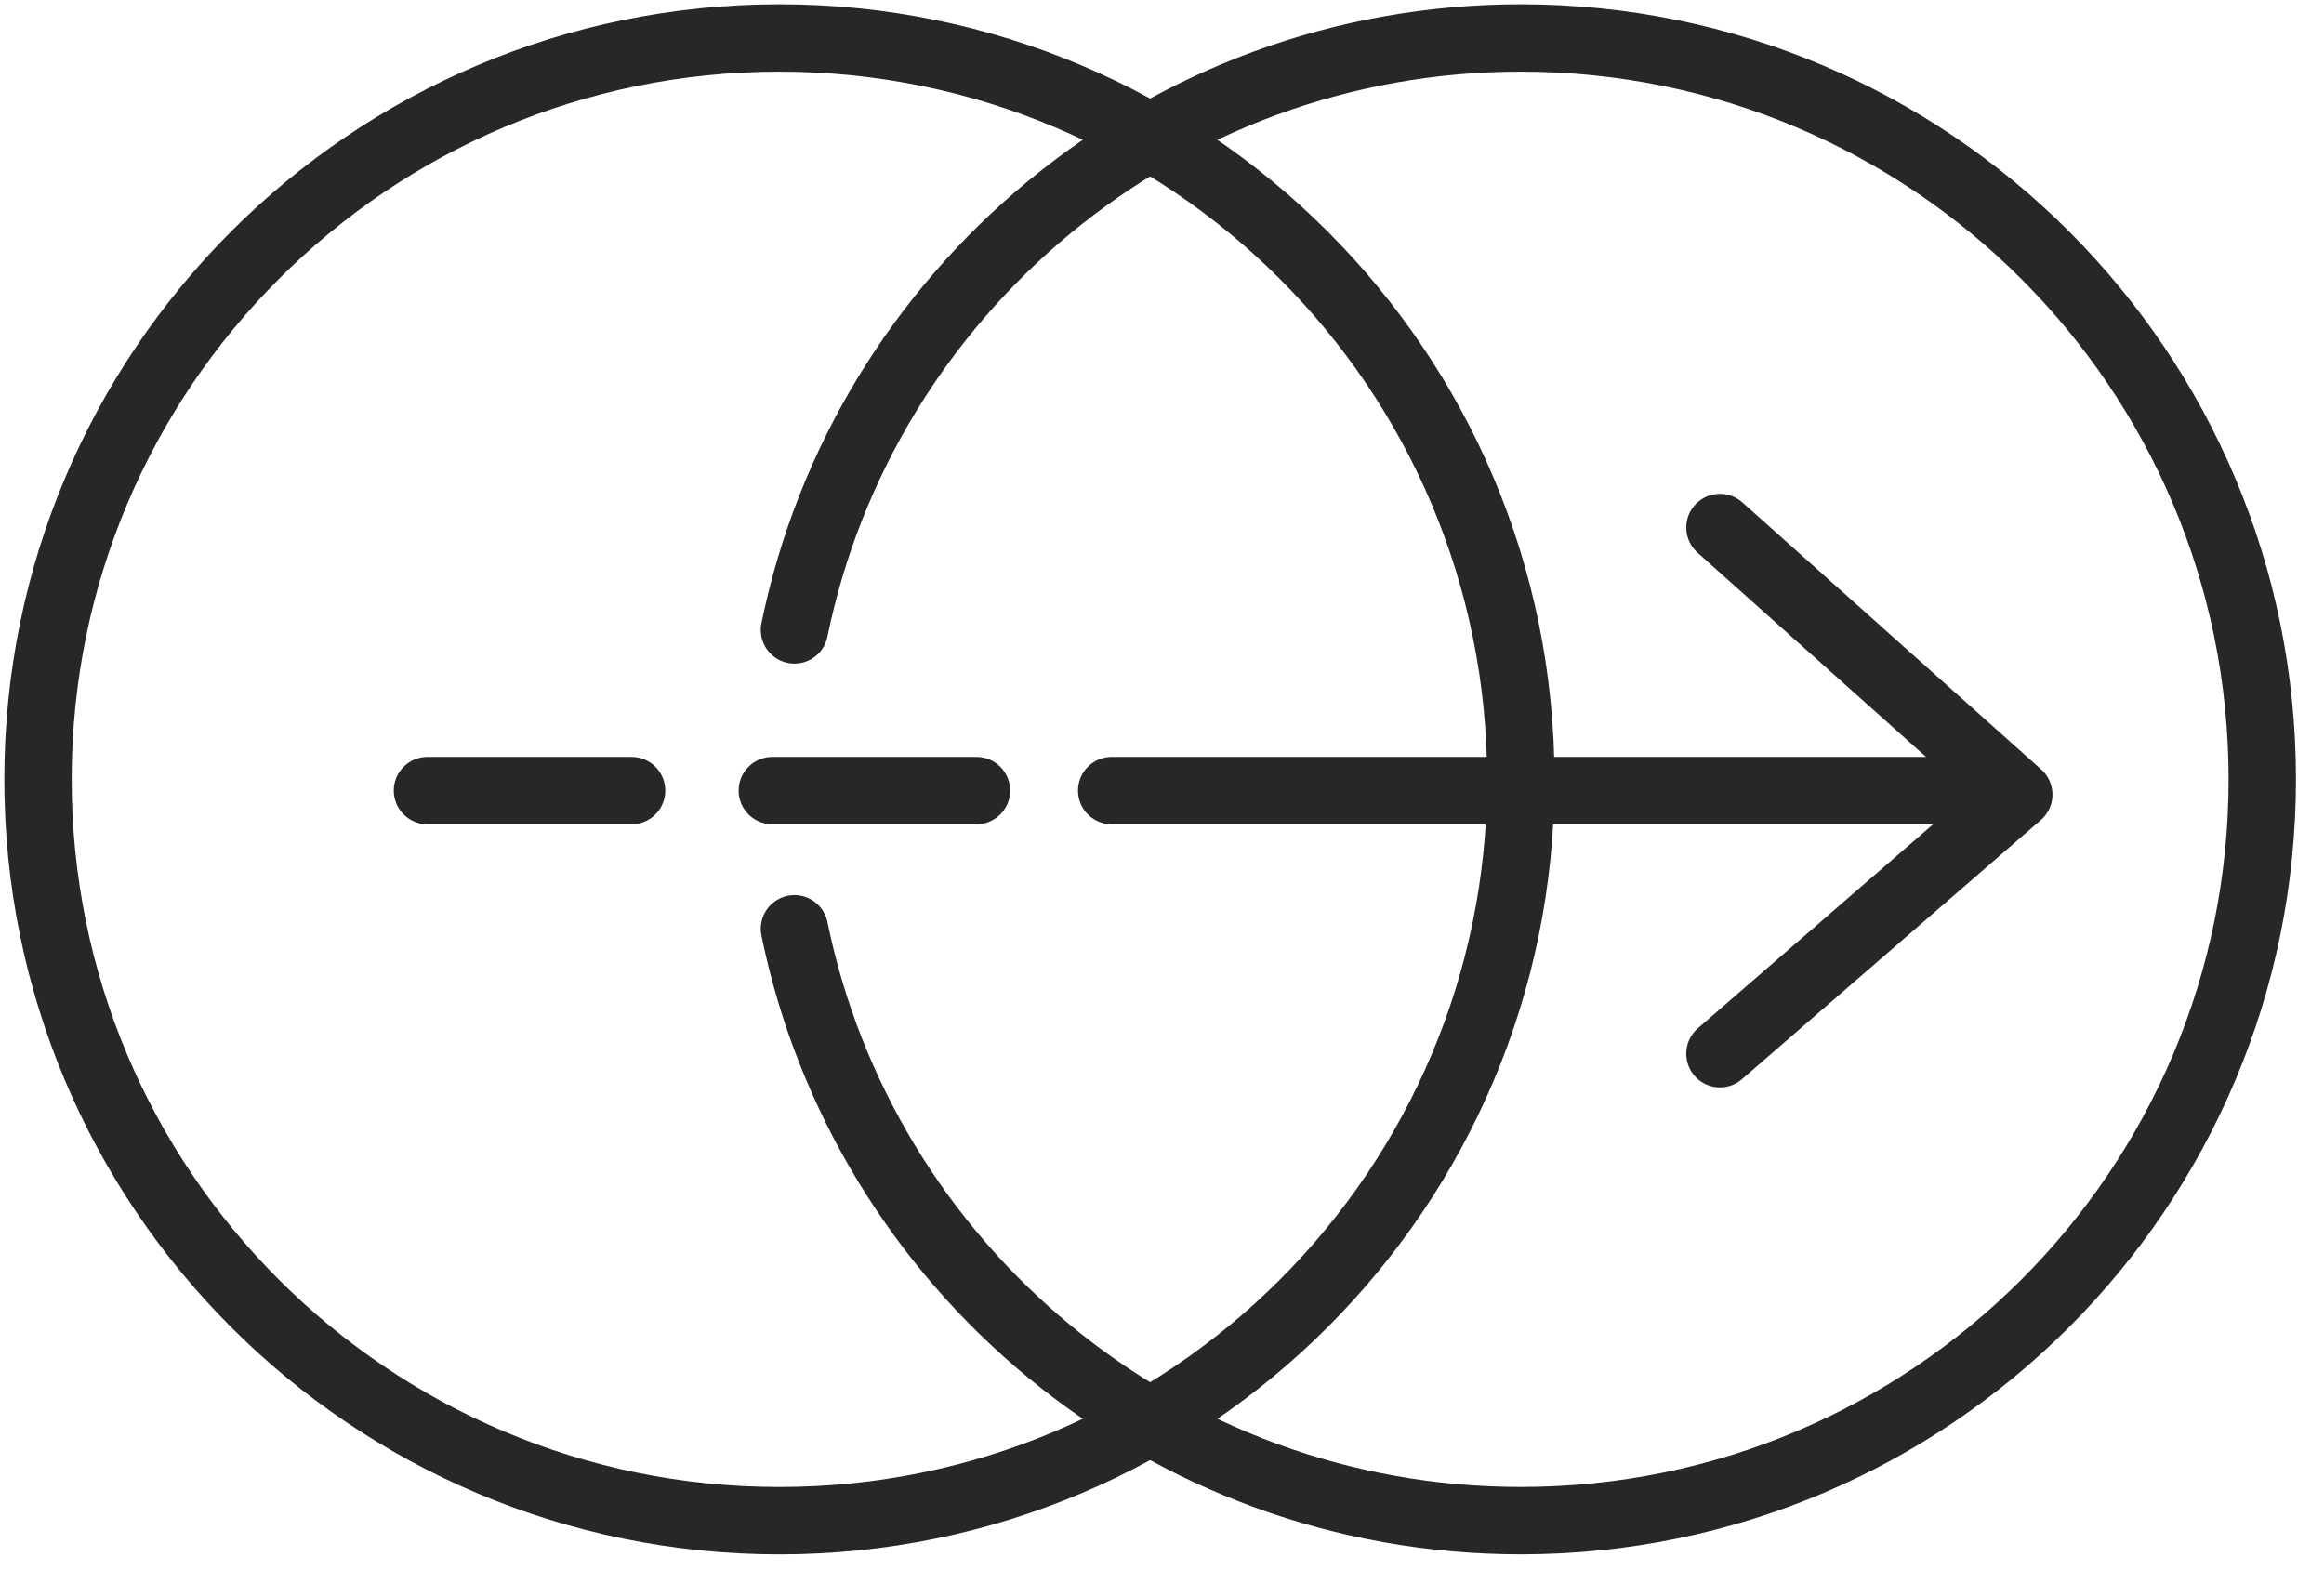 <?xml version="1.0" encoding="UTF-8"?>
<svg width="69px" height="47px" viewBox="0 0 69 47" version="1.1" xmlns="http://www.w3.org/2000/svg" xmlns:xlink="http://www.w3.org/1999/xlink">
    <!-- Generator: Sketch 61.2 (89653) - https://sketch.com -->
    <title>Icon</title>
    <desc>Created with Sketch.</desc>
    <g id="2.1_Sales_and_Trading" stroke="none" stroke-width="1" fill="none" fill-rule="evenodd">
        <g id="2.1_Sales_and_Trading_1440" transform="translate(-944, -1247)">
            <g id="OVERVIEW" transform="translate(0, 506)">
                <g id="Boxes" transform="translate(140, 291)">
                    <g id="Box-6" transform="translate(773, 386)">
                        <g id="Icon" transform="translate(31, 64)">
                            <rect id="Rectangle" x="0" y="0" width="74" height="50"></rect>
                            <g id="Group-15" transform="translate(1, 1)" stroke="#272727" stroke-width="2">
                                <path d="M44.153,22.14 C44.153,9.983 34.297,0.127 22.14,0.127 C9.982,0.127 0.128,9.983 0.128,22.14 C0.128,34.298 9.982,44.152 22.14,44.152 C34.297,44.152 44.153,34.298 44.153,22.14 Z" id="Stroke-3"></path>
                                <path d="M22.587,26.577 C24.641,36.607 33.516,44.151 44.153,44.151 C56.311,44.151 66.167,34.298 66.167,22.139 C66.167,9.983 56.311,0.127 44.153,0.127 C33.516,0.127 24.641,7.674 22.587,17.704" id="Stroke-5" stroke-linecap="round"></path>
                                <polyline id="Stroke-7" stroke-linecap="round" stroke-linejoin="round" points="50.065 14.663 58.938 22.593 50.065 30.287"></polyline>
                                <line x1="32.006" y1="22.474" x2="58.235" y2="22.474" id="Stroke-9" stroke-linecap="round" stroke-linejoin="round"></line>
                                <line x1="11.691" y1="22.474" x2="17.752" y2="22.474" id="Stroke-11" stroke-linecap="round" stroke-linejoin="round"></line>
                                <line x1="21.93" y1="22.474" x2="27.991" y2="22.474" id="Stroke-13" stroke-linecap="round" stroke-linejoin="round"></line>
                            </g>
                        </g>
                    </g>
                </g>
            </g>
        </g>
    </g>
</svg>